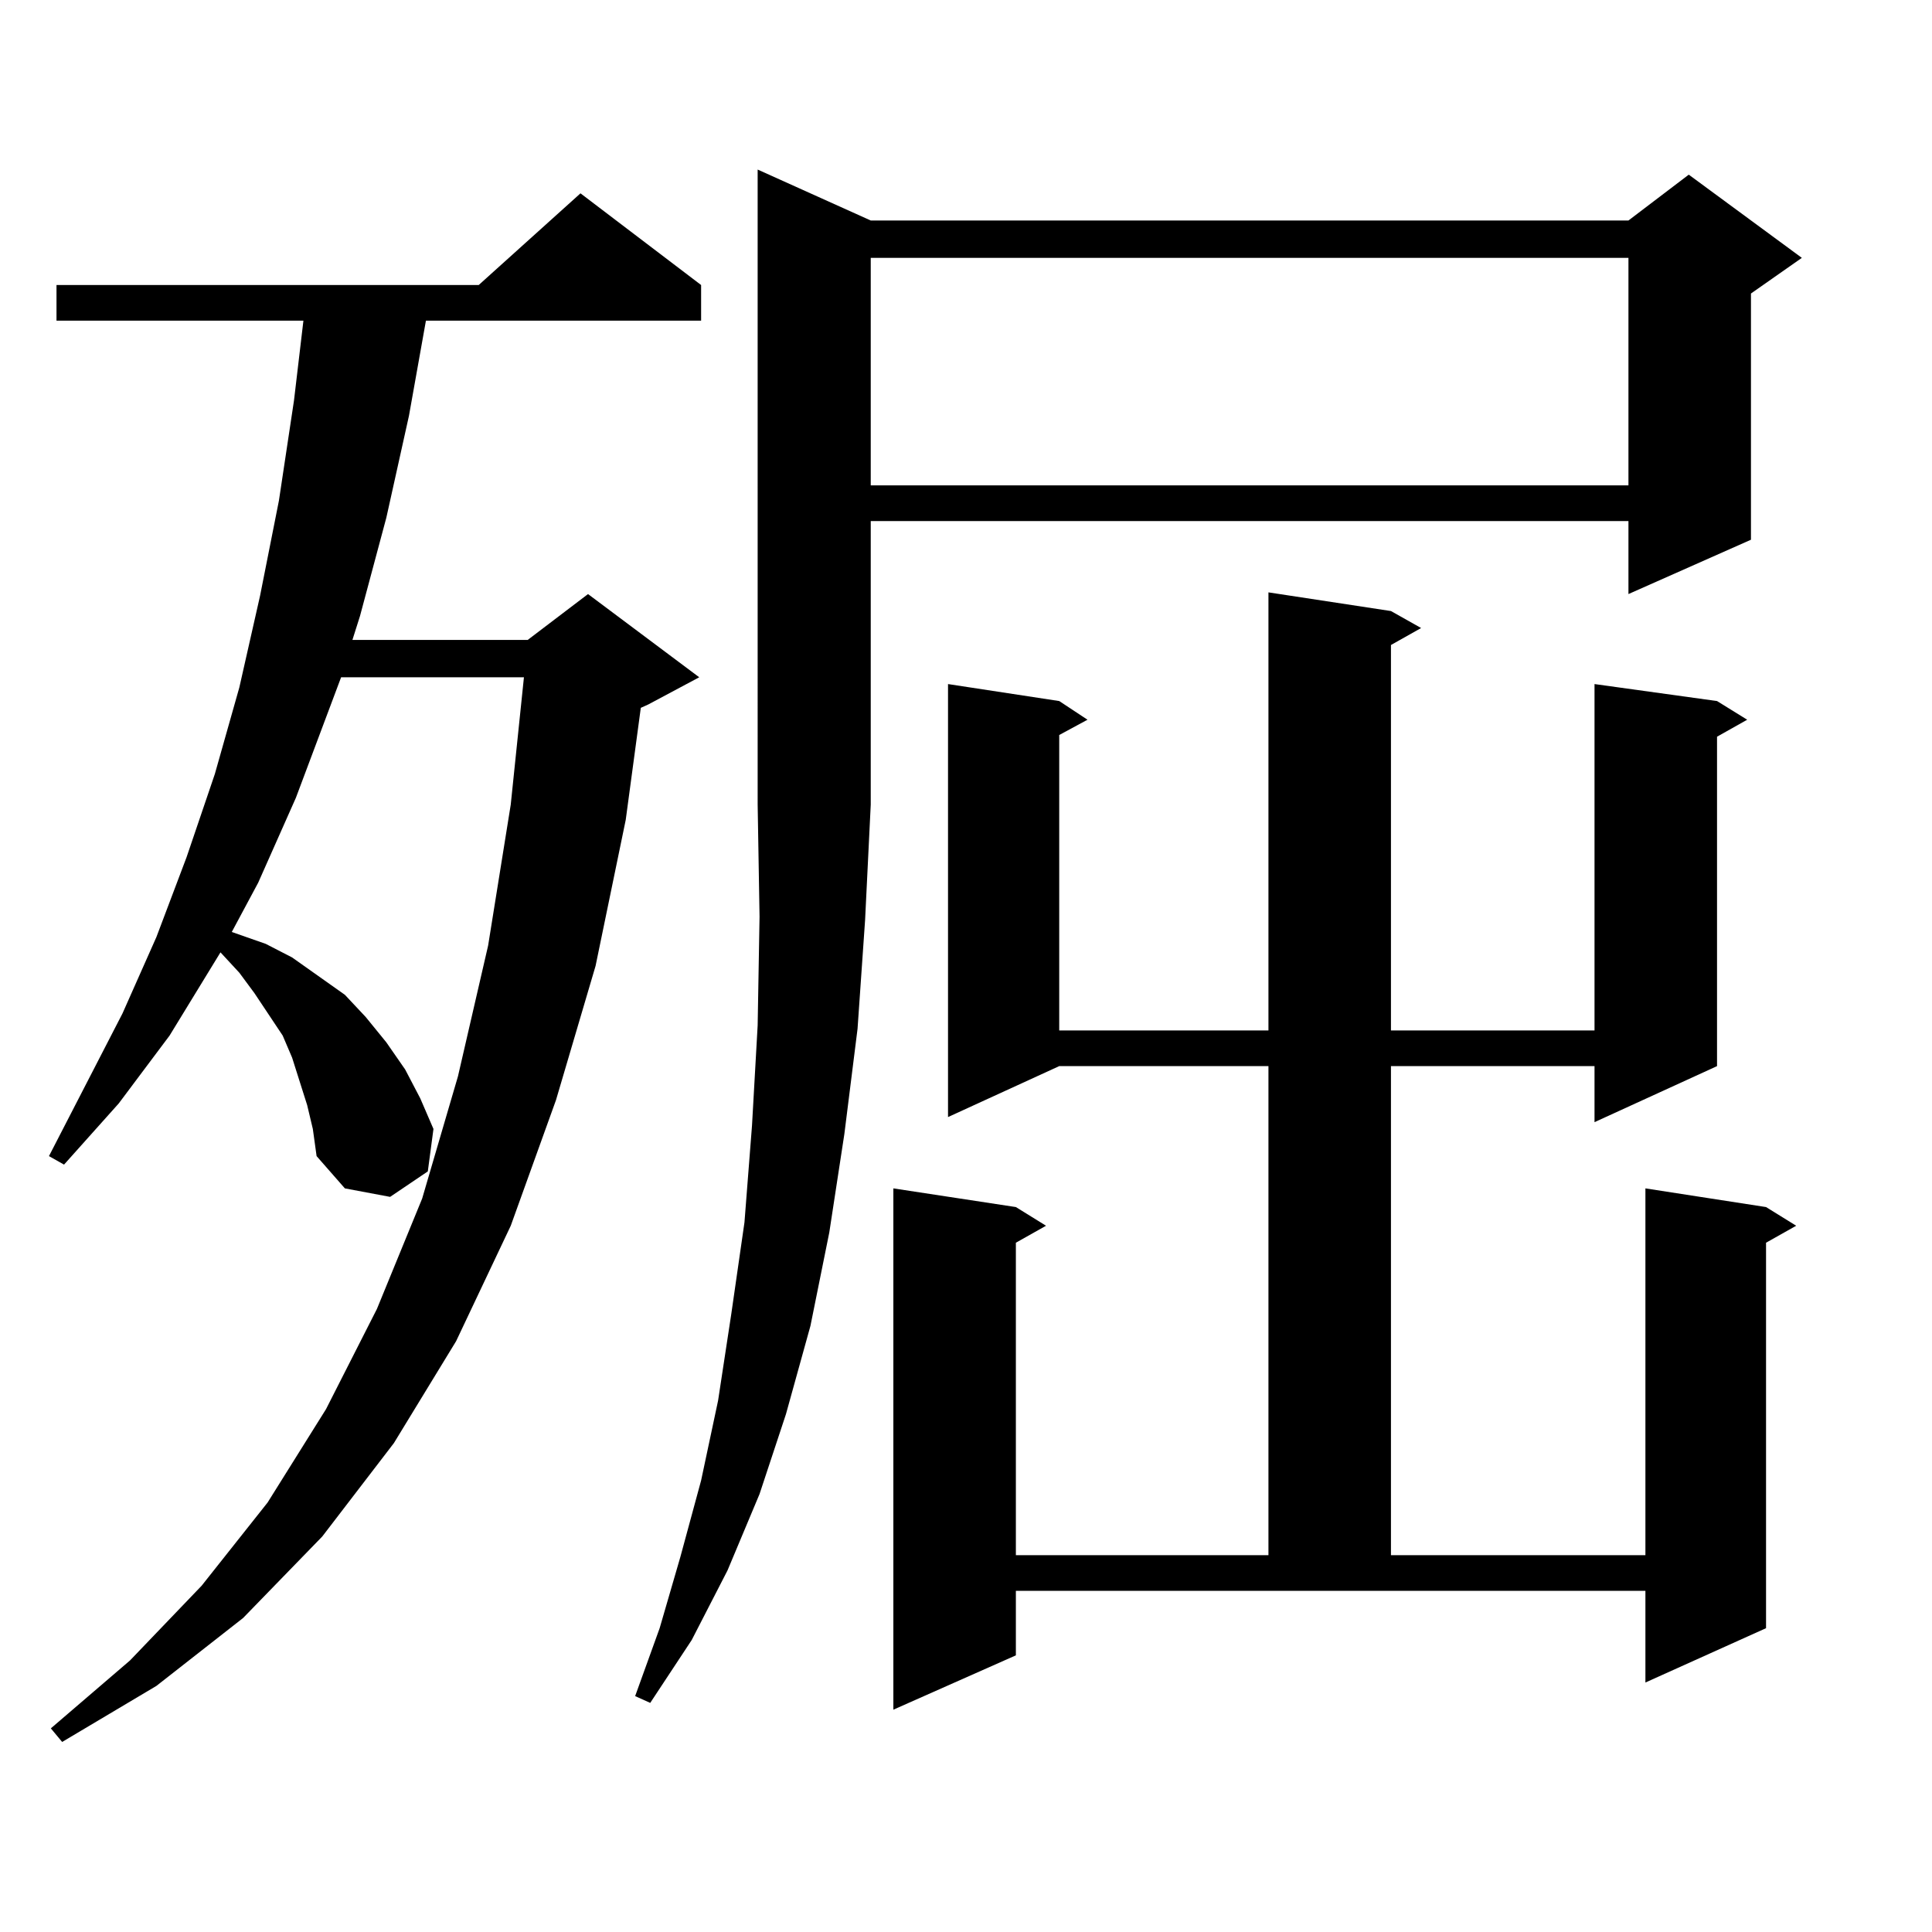 <?xml version="1.0" encoding="utf-8"?>
<!-- Generator: Adobe Illustrator 16.0.0, SVG Export Plug-In . SVG Version: 6.00 Build 0)  -->
<!DOCTYPE svg PUBLIC "-//W3C//DTD SVG 1.1//EN" "http://www.w3.org/Graphics/SVG/1.1/DTD/svg11.dtd">
<svg version="1.1" id="图层_1" xmlns="http://www.w3.org/2000/svg" xmlns:xlink="http://www.w3.org/1999/xlink" x="0px" y="0px"
	 width="1000px" height="1000px" viewBox="0 0 1000 1000" enable-background="new 0 0 1000 1000" xml:space="preserve">
<path d="M158.997,572.039l-3.902-12.305l-3.902-12.305l-4.878-11.426l-14.634-21.973l-7.805-10.547l-9.756-10.547l-26.341,43.066
	L61.438,571.16l-28.292,31.641l-7.805-4.395l38.048-73.828l17.561-39.551l15.609-41.309l14.634-43.066l12.683-44.824l10.731-47.461
	l9.756-49.219l7.805-51.855l4.878-41.309H29.244v-18.457h218.531l52.682-47.461l62.438,47.461v18.457H220.458l-8.78,49.219
	l-11.707,52.734l-13.658,50.977l-3.902,12.305h90.729l31.219-23.73l57.56,43.066l-26.341,14.063l-3.902,1.758l-7.805,58.008
	l-15.609,75.586l-20.487,69.434l-23.414,65.039l-28.292,59.766l-32.194,52.734l-37.072,48.34l-40.975,42.188L80.95,872.625
	L32.17,901.629l-5.854-7.031l40.975-35.156l37.072-38.672l34.146-43.066l30.243-48.34l26.341-51.855l23.414-57.129l18.536-63.281
	l15.609-67.676l11.707-72.949l6.829-65.918h-94.631l-23.414,62.402l-19.512,43.945l-13.658,25.488l17.561,6.152l13.658,7.031
	l13.658,9.668l13.658,9.668l10.731,11.426l10.731,13.184l9.756,14.063l7.805,14.941l6.829,15.82l-2.927,21.973L201.922,619.5
	l-23.414-4.395l-14.634-16.699l-1.951-14.063L158.997,572.039z M450.696,114.129h392.186l31.219-23.73l58.535,43.066l-26.341,18.457
	v127.441l-63.413,28.125v-37.793H450.696v146.777l-2.927,59.766l-3.902,56.25l-6.829,54.492l-7.805,50.977l-9.756,48.34L406.795,732
	l-13.658,41.309l-16.585,39.551l-18.536,36.035l-21.463,32.52l-7.805-3.516l12.683-35.156l10.731-36.914l10.731-39.551l8.78-41.309
	l6.829-44.824l6.829-47.461l3.902-50.098l2.927-51.855l0.976-56.25l-0.976-58.008V87.762L450.696,114.129z M450.696,133.465v117.773
	h392.186V133.465H450.696z M719.958,316.277l15.609,8.789l-15.609,8.789v199.512h105.363V354.07l63.413,8.789l15.609,9.668
	l-15.609,8.789v170.508l-63.413,29.004v-29.004H719.958v253.125h131.704V615.105l62.438,9.668l15.609,9.668L914.1,643.23v199.512
	l-62.438,28.125v-47.461H525.816v33.398l-63.413,28.125V615.105l63.413,9.668l15.609,9.668l-15.609,8.789v161.719h130.729V551.824
	h-108.29l-57.56,26.367V354.07l57.56,8.789l14.634,9.668l-14.634,7.91v152.93h108.29V306.609L719.958,316.277z"/>
</svg>
